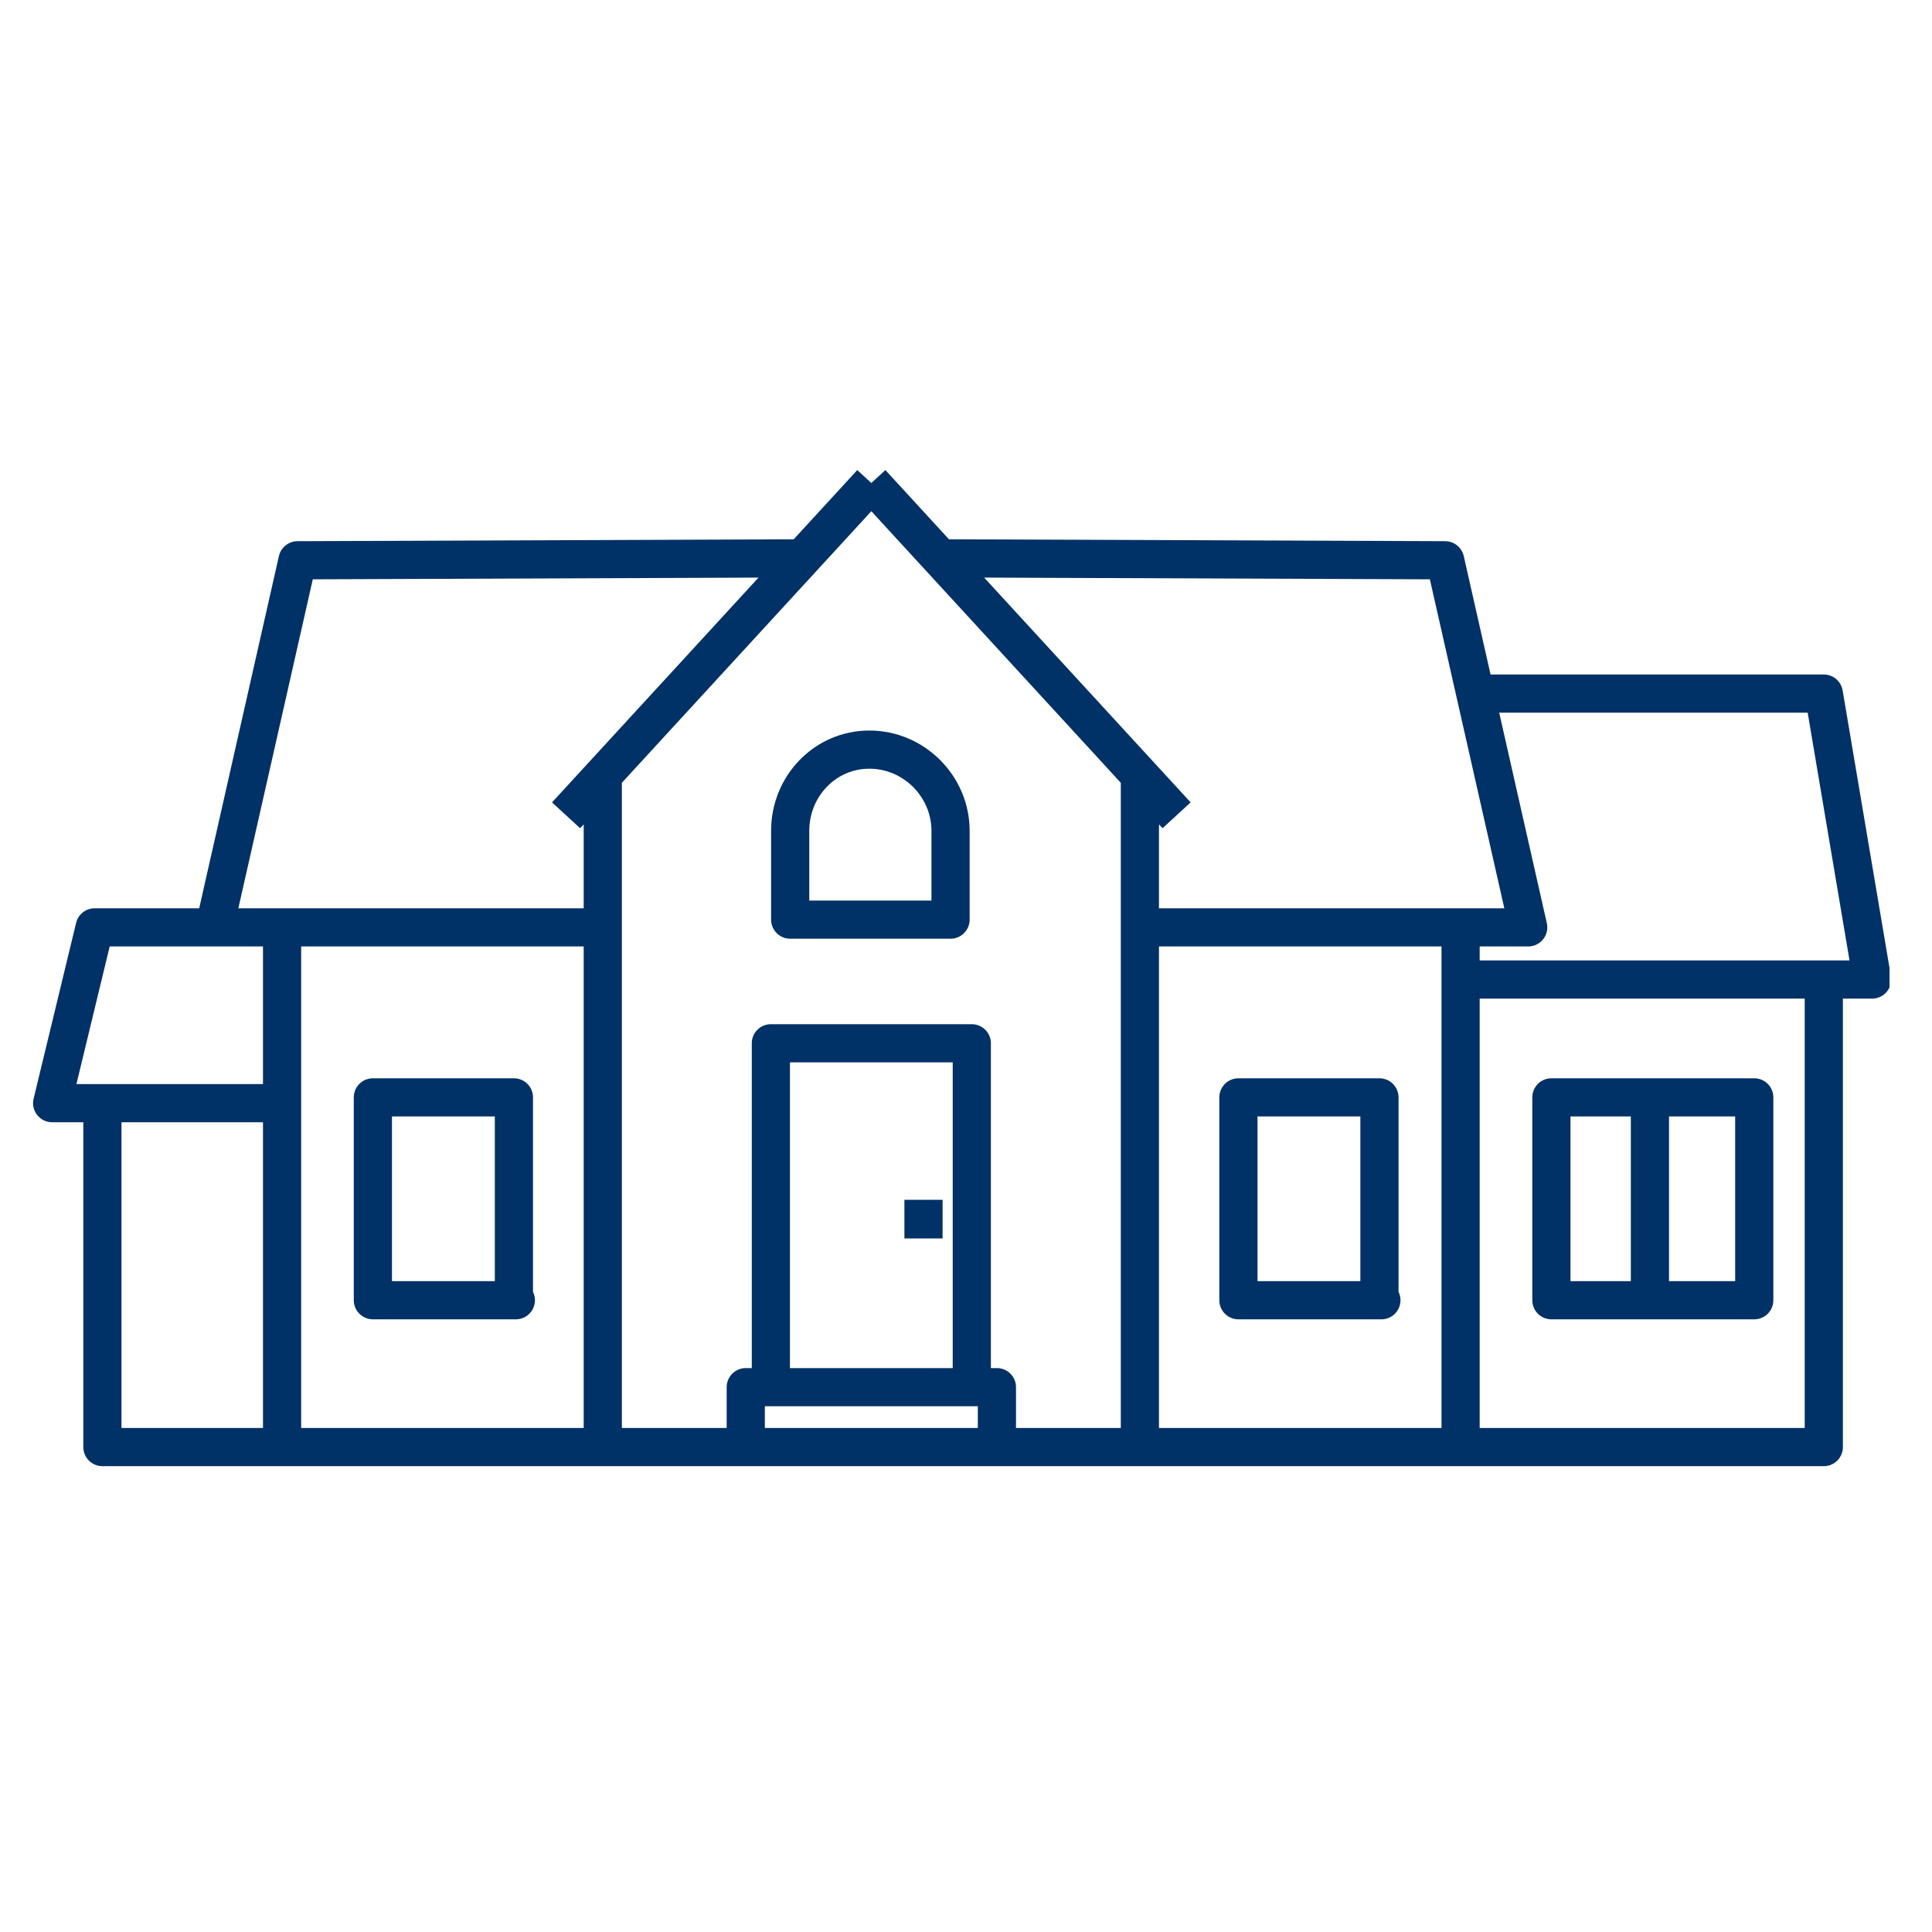<?xml version="1.0" encoding="utf-8"?>
<!-- Generator: Adobe Illustrator 25.4.1, SVG Export Plug-In . SVG Version: 6.00 Build 0)  -->
<svg version="1.1" id="DreamHouse" xmlns="http://www.w3.org/2000/svg" xmlns:xlink="http://www.w3.org/1999/xlink" x="0px" y="0px"
	 width="100px" height="100px" viewBox="0 0 100 100" style="enable-background:new 0 0 100 100;" xml:space="preserve">
<style type="text/css">
	
		.st0{clip-path:url(#SVGID_00000087370323634360180780000003785475424624116670_);fill:none;stroke:#003167;stroke-width:1.976;stroke-linejoin:round;}
</style>
<g>
	<defs>
		<rect id="SVGID_1_" x="1.7" y="24.3" width="96.1" height="51.6"/>
	</defs>
	<clipPath id="SVGID_00000014622991849745806880000001053190402422912397_">
		<use xlink:href="#SVGID_1_"  style="overflow:visible;"/>
	</clipPath>
	
		<path style="clip-path:url(#SVGID_00000014622991849745806880000001053190402422912397_);fill:none;stroke:#003167;stroke-width:1.976;stroke-linejoin:round;" d="
		M85.4,56.8v10.6 M26.7,67.3H23h-3.7V56.8h7.3V67.3z M90.7,67.3h-5.2h-5.2V56.8h10.5V67.3z M71.5,67.3h-3.7h-3.7V56.8h7.3V67.3z
		 M5.3,57.2v17.7h9.3 M11.1,48H4.9l-2.2,9.1h11.9 M94.4,50.7v24.2H75.6 M76.4,35.9h18l2.5,14.8H75.6 M14.6,48v26.9h61V48 M41.5,28.9
		L15.4,29l-4.3,19h20.2 M48.8,28.9L74.8,29l4.3,19H59 M47.8,62.1v2 M40.9,43v4.6h8.3V43c0-2.3-1.9-4.2-4.2-4.2S40.9,40.7,40.9,43z
		 M50.3,71.8V54h-5.2h-5.2v17.7 M51.6,74.7v-2.9H38.6v2.9 M31.2,74.9V40.1 M29.3,42.2L45.1,25 M59,74.9V40.1 M60.9,42.2L45.1,25"/>
</g>
</svg>
